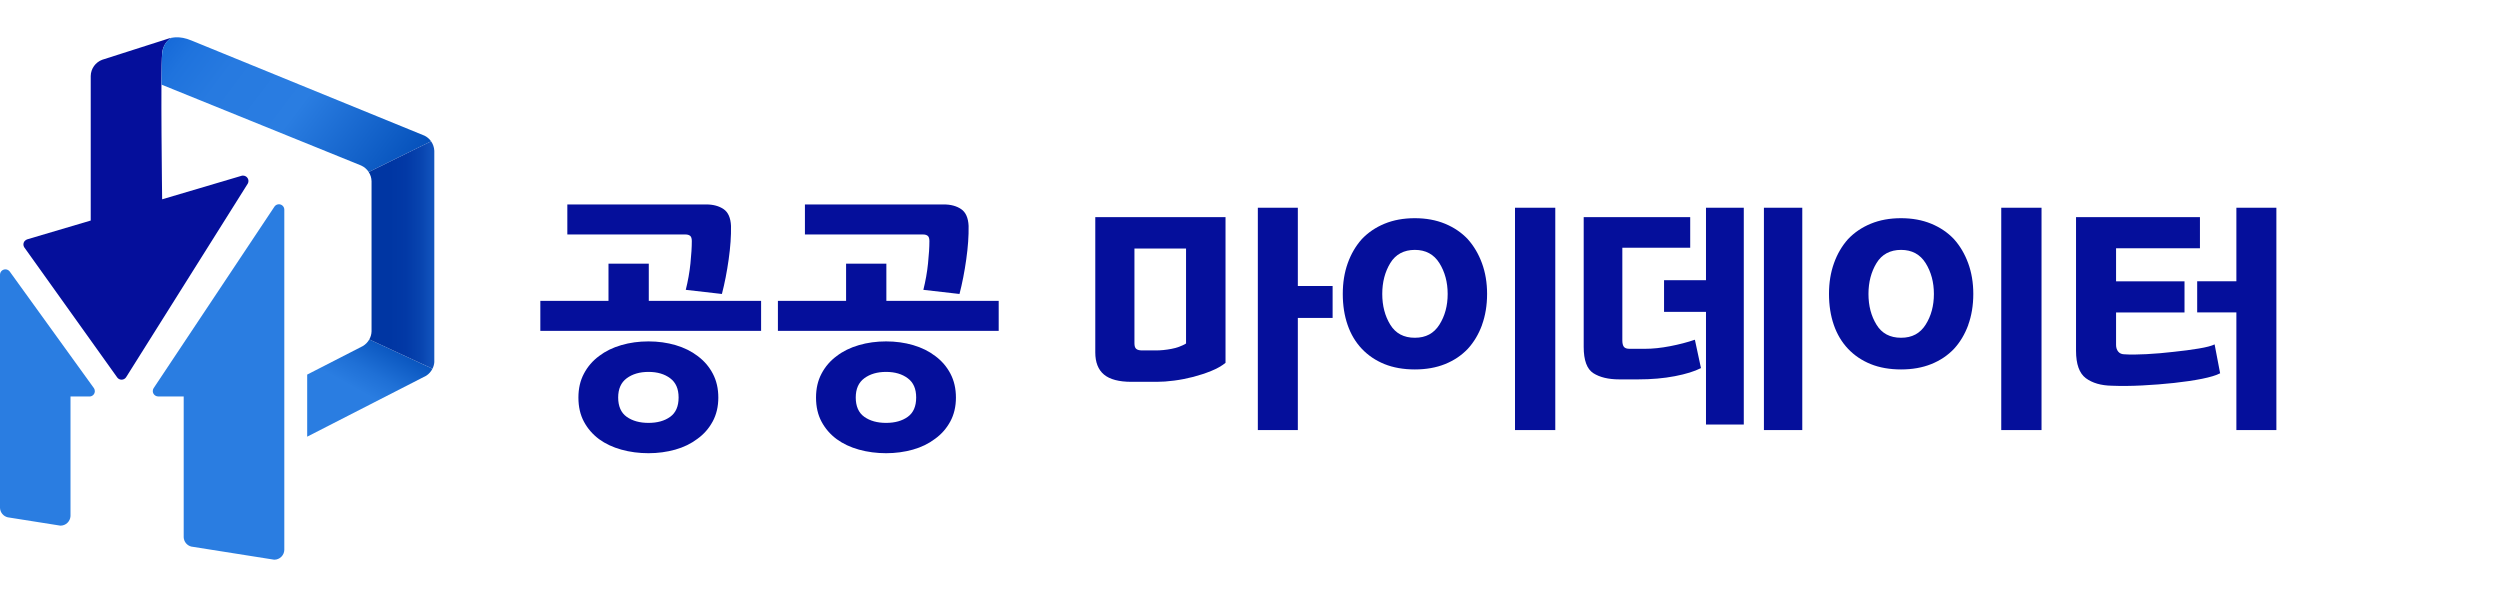<svg width="134" height="32" viewBox="0 0 134 32" fill="none" xmlns="http://www.w3.org/2000/svg">
<g clip-path="url(#clip0_708_94330)">
<path d="M14.95 10.948C14.857 10.948 14.773 10.993 14.72 11.062L8.235 20.805C8.206 20.85 8.189 20.902 8.189 20.959C8.189 21.117 8.316 21.244 8.474 21.249H9.846C9.846 21.249 9.846 28.789 9.846 28.799C9.857 29.039 10.025 29.238 10.25 29.296C10.25 29.296 14.679 30 14.699 30C14.992 30 15.229 29.768 15.239 29.478V11.238C15.239 11.078 15.109 10.948 14.948 10.948H14.95Z" fill="#2A7DE1"/>
<path d="M5.038 20.81L0.518 14.549C0.465 14.482 0.383 14.437 0.291 14.437C0.132 14.437 0.005 14.562 0 14.719C0 14.724 0 27.217 0 27.224C0.01 27.471 0.184 27.673 0.416 27.728C0.416 27.728 3.221 28.175 3.239 28.175C3.528 28.175 3.761 27.95 3.779 27.666C3.779 27.654 3.779 21.257 3.779 21.257V21.252H4.807C4.961 21.247 5.083 21.121 5.083 20.965C5.083 20.909 5.066 20.855 5.038 20.81Z" fill="#2A7DE1"/>
<path d="M13.03 9.411C13.01 9.411 12.991 9.413 12.971 9.416L8.691 10.683C8.691 10.683 8.602 3.869 8.691 2.854C8.716 2.571 8.84 2.31 9.045 2.137C9.097 2.094 9.152 2.053 9.214 2.023C9.214 2.023 9.212 2.023 9.211 2.023C9.157 2.033 9.105 2.045 9.053 2.06L8.836 2.13L5.48 3.203C5.124 3.335 4.868 3.675 4.863 4.077V11.821L1.477 12.823C1.35 12.855 1.255 12.969 1.255 13.105C1.255 13.159 1.27 13.207 1.295 13.249L6.291 20.243C6.344 20.308 6.424 20.351 6.516 20.351C6.615 20.351 6.704 20.301 6.755 20.226L13.282 9.84C13.304 9.798 13.317 9.753 13.317 9.703C13.317 9.543 13.187 9.413 13.026 9.413L13.03 9.411Z" fill="#050F9B"/>
<path d="M22.729 7.262L10.273 2.175C9.933 2.03 9.656 1.992 9.432 2C9.423 2 9.417 2 9.408 2C9.382 2 9.357 2.003 9.331 2.007C9.323 2.007 9.315 2.008 9.308 2.01C9.276 2.013 9.246 2.018 9.216 2.023C9.184 2.04 9.149 2.052 9.121 2.072C8.869 2.239 8.721 2.536 8.693 2.854C8.671 3.111 8.66 3.74 8.656 4.534L8.693 4.55L19.356 8.871C19.523 8.946 19.664 9.068 19.764 9.22L23.107 7.573C23.012 7.439 22.883 7.331 22.731 7.261L22.729 7.262Z" fill="url(#paint0_linear_708_94330)"/>
<path d="M19.794 18.194C19.712 18.339 19.594 18.463 19.45 18.548L16.465 20.078V23.406L22.843 20.14C22.986 20.048 23.104 19.918 23.18 19.764L19.794 18.194Z" fill="url(#paint1_linear_708_94330)"/>
<path d="M23.279 19.409C23.279 19.387 23.279 8.095 23.279 8.082C23.271 7.893 23.207 7.718 23.105 7.574L19.763 9.221C19.855 9.363 19.911 9.532 19.915 9.713V17.764C19.91 17.921 19.866 18.066 19.794 18.194L23.181 19.764C23.234 19.656 23.271 19.536 23.279 19.409Z" fill="url(#paint2_linear_708_94330)"/>
<path d="M40.795 17.735H28.962V16.125H32.615V14.131H34.775V16.125H40.795V17.735ZM36.757 15.536C36.876 15.064 36.959 14.592 37.008 14.118C37.056 13.646 37.081 13.247 37.081 12.922C37.081 12.783 37.051 12.69 36.993 12.642C36.933 12.593 36.849 12.568 36.74 12.568H30.409V10.958H37.85C38.225 10.958 38.535 11.041 38.783 11.208C39.029 11.375 39.162 11.675 39.182 12.109C39.192 12.642 39.151 13.239 39.057 13.903C38.963 14.567 38.843 15.186 38.694 15.757L36.757 15.535V15.536ZM38.198 22.594C37.996 22.968 37.722 23.278 37.377 23.525C37.041 23.78 36.647 23.972 36.194 24.1C35.741 24.227 35.261 24.292 34.76 24.292C34.258 24.292 33.762 24.229 33.303 24.1C32.844 23.972 32.447 23.785 32.112 23.54C31.767 23.283 31.496 22.971 31.299 22.602C31.101 22.233 31.003 21.803 31.003 21.311C31.003 20.819 31.101 20.4 31.299 20.026C31.496 19.652 31.767 19.337 32.112 19.082C32.447 18.826 32.844 18.631 33.303 18.498C33.76 18.364 34.247 18.299 34.76 18.299C35.273 18.299 35.756 18.366 36.209 18.498C36.662 18.631 37.056 18.825 37.392 19.082C37.738 19.339 38.009 19.652 38.206 20.026C38.404 20.4 38.502 20.829 38.502 21.311C38.502 21.793 38.4 22.222 38.198 22.596V22.594ZM35.922 20.275C35.621 20.048 35.233 19.934 34.76 19.934C34.287 19.934 33.898 20.048 33.592 20.275C33.286 20.502 33.134 20.845 33.134 21.307C33.134 21.77 33.286 22.125 33.592 22.342C33.898 22.559 34.287 22.667 34.76 22.667C35.233 22.667 35.621 22.559 35.922 22.342C36.222 22.125 36.373 21.781 36.373 21.307C36.373 20.834 36.222 20.5 35.922 20.275Z" fill="#050F9B"/>
<path d="M53.53 17.735H41.696V16.125H45.35V14.131H47.509V16.125H53.53V17.735ZM49.492 15.536C49.61 15.064 49.694 14.592 49.742 14.118C49.791 13.646 49.816 13.247 49.816 12.922C49.816 12.783 49.786 12.69 49.727 12.642C49.667 12.593 49.584 12.568 49.475 12.568H43.144V10.958H50.585C50.959 10.958 51.27 11.041 51.517 11.208C51.763 11.375 51.897 11.675 51.917 12.109C51.927 12.642 51.885 13.239 51.791 13.903C51.698 14.567 51.577 15.186 51.429 15.757L49.492 15.535V15.536ZM50.934 22.594C50.732 22.968 50.458 23.278 50.113 23.525C49.777 23.78 49.383 23.972 48.93 24.1C48.477 24.227 47.997 24.292 47.496 24.292C46.995 24.292 46.498 24.229 46.038 24.1C45.581 23.972 45.183 23.785 44.849 23.54C44.502 23.283 44.232 22.971 44.035 22.602C43.837 22.233 43.739 21.803 43.739 21.311C43.739 20.819 43.837 20.4 44.035 20.026C44.232 19.652 44.502 19.337 44.849 19.082C45.183 18.826 45.581 18.631 46.038 18.498C46.496 18.364 46.983 18.299 47.496 18.299C48.009 18.299 48.492 18.366 48.945 18.498C49.398 18.631 49.792 18.825 50.128 19.082C50.474 19.339 50.745 19.652 50.942 20.026C51.139 20.4 51.238 20.829 51.238 21.311C51.238 21.793 51.136 22.222 50.934 22.596V22.594ZM48.656 20.275C48.355 20.048 47.967 19.934 47.494 19.934C47.021 19.934 46.632 20.048 46.326 20.275C46.02 20.502 45.868 20.845 45.868 21.307C45.868 21.77 46.02 22.125 46.326 22.342C46.632 22.559 47.021 22.667 47.494 22.667C47.967 22.667 48.355 22.559 48.656 22.342C48.957 22.125 49.107 21.781 49.107 21.307C49.107 20.834 48.957 20.5 48.656 20.275Z" fill="#050F9B"/>
<path d="M65.688 19.449C65.481 19.616 65.224 19.761 64.919 19.884C64.614 20.008 64.293 20.113 63.959 20.201C63.612 20.29 63.272 20.356 62.931 20.4C62.59 20.445 62.282 20.466 62.006 20.466H60.646C59.976 20.466 59.484 20.336 59.173 20.076C58.862 19.816 58.707 19.419 58.707 18.888V11.639H65.688V19.45V19.449ZM63.572 13.32H60.806V18.399C60.806 18.548 60.838 18.648 60.903 18.701C60.967 18.755 61.074 18.783 61.221 18.783H61.961C62.217 18.783 62.491 18.756 62.782 18.701C63.073 18.648 63.337 18.551 63.572 18.413V13.319V13.32ZM71.428 17.041H69.564V23.051H67.42V11.135H69.564V15.328H71.428V17.041Z" fill="#050F9B"/>
<path d="M79.437 17.418C79.255 17.915 79.001 18.341 78.675 18.696C78.339 19.05 77.933 19.323 77.455 19.515C76.977 19.707 76.437 19.802 75.835 19.802C75.234 19.802 74.682 19.707 74.207 19.515C73.734 19.323 73.33 19.05 72.994 18.696C72.66 18.343 72.404 17.915 72.232 17.418C72.06 16.921 71.973 16.367 71.973 15.756C71.973 15.146 72.061 14.607 72.238 14.11C72.416 13.612 72.668 13.182 72.992 12.818C73.328 12.464 73.734 12.188 74.212 11.991C74.69 11.794 75.23 11.695 75.832 11.695C76.433 11.695 76.973 11.794 77.451 11.991C77.929 12.188 78.336 12.463 78.671 12.818C78.997 13.182 79.251 13.612 79.434 14.11C79.616 14.607 79.708 15.156 79.708 15.756C79.708 16.357 79.616 16.921 79.434 17.418H79.437ZM77.152 14.103C76.856 13.631 76.417 13.394 75.835 13.394C75.254 13.394 74.804 13.631 74.518 14.103C74.232 14.575 74.089 15.127 74.089 15.756C74.089 16.385 74.231 16.936 74.518 17.403C74.804 17.87 75.242 18.104 75.835 18.104C76.428 18.104 76.856 17.87 77.152 17.403C77.448 16.936 77.595 16.387 77.595 15.756C77.595 15.126 77.446 14.575 77.152 14.103ZM81.204 23.051V11.135H83.363V23.051H81.204Z" fill="#050F9B"/>
<path d="M91.173 19.729C90.828 19.906 90.359 20.051 89.768 20.164C89.176 20.278 88.519 20.335 87.801 20.335H86.794C86.213 20.335 85.75 20.224 85.404 20.003C85.058 19.781 84.886 19.31 84.886 18.593V11.639H90.595V13.277H86.957V18.239C86.957 18.396 86.983 18.513 87.038 18.586C87.092 18.66 87.194 18.696 87.341 18.696H88.17C88.585 18.696 89.032 18.649 89.515 18.556C89.999 18.463 90.443 18.348 90.846 18.209L91.172 19.731L91.173 19.729ZM91.441 22.756V16.716H89.193V15.017H91.441V11.135H93.467V22.756H91.441ZM94.546 23.051V11.135H96.602V23.051H94.546Z" fill="#050F9B"/>
<path d="M105.499 17.418C105.316 17.915 105.062 18.341 104.736 18.696C104.4 19.05 103.994 19.323 103.516 19.515C103.038 19.707 102.498 19.802 101.897 19.802C101.295 19.802 100.743 19.707 100.269 19.515C99.796 19.323 99.391 19.05 99.055 18.696C98.721 18.343 98.465 17.915 98.293 17.418C98.121 16.921 98.034 16.367 98.034 15.756C98.034 15.146 98.123 14.607 98.3 14.11C98.477 13.612 98.73 13.182 99.054 12.818C99.39 12.464 99.796 12.188 100.274 11.991C100.752 11.794 101.292 11.695 101.893 11.695C102.495 11.695 103.035 11.794 103.513 11.991C103.991 12.188 104.397 12.463 104.733 12.818C105.059 13.182 105.313 13.612 105.495 14.11C105.677 14.607 105.769 15.156 105.769 15.756C105.769 16.357 105.677 16.921 105.495 17.418H105.499ZM103.214 14.103C102.918 13.631 102.478 13.394 101.897 13.394C101.315 13.394 100.865 13.631 100.58 14.103C100.294 14.575 100.15 15.127 100.15 15.756C100.15 16.385 100.292 16.936 100.58 17.403C100.865 17.87 101.303 18.104 101.897 18.104C102.49 18.104 102.918 17.87 103.214 17.403C103.51 16.936 103.657 16.387 103.657 15.756C103.657 15.126 103.508 14.575 103.214 14.103ZM107.267 23.051V11.135H109.426V23.051H107.267Z" fill="#050F9B"/>
<path d="M118.997 20.009C118.79 20.118 118.464 20.216 118.021 20.305C117.578 20.393 117.08 20.466 116.527 20.526C115.984 20.585 115.417 20.63 114.825 20.66C114.234 20.69 113.691 20.695 113.197 20.675C112.616 20.665 112.15 20.53 111.8 20.27C111.451 20.009 111.275 19.519 111.275 18.8V11.639H117.917V13.307H113.421V15.079H117.09V16.747H113.421V18.489C113.421 18.636 113.462 18.758 113.54 18.851C113.619 18.945 113.732 18.991 113.881 18.991C114.177 19.012 114.566 19.008 115.049 18.983C115.532 18.958 116.02 18.916 116.513 18.858C116.996 18.808 117.443 18.75 117.852 18.681C118.262 18.613 118.544 18.539 118.703 18.459L118.999 20.009H118.997ZM122.014 23.051H119.87V16.746H117.769V15.077H119.87V11.135H122.014V23.051Z" fill="#050F9B"/>
</g>
<defs>
<linearGradient id="paint0_linear_708_94330" x1="8.008" y1="0.1" x2="21.973" y2="10.653" gradientUnits="userSpaceOnUse">
<stop stop-color="#0055D1"/>
<stop offset="0.08" stop-color="#1266D7"/>
<stop offset="0.19" stop-color="#1F73DD"/>
<stop offset="0.32" stop-color="#277AE0"/>
<stop offset="0.56" stop-color="#2A7DE1"/>
<stop offset="0.84" stop-color="#0F5DC5"/>
<stop offset="1" stop-color="#004AB5"/>
</linearGradient>
<linearGradient id="paint1_linear_708_94330" x1="19.256" y1="20.94" x2="21.03" y2="17.741" gradientUnits="userSpaceOnUse">
<stop stop-color="#2A7DE1"/>
<stop offset="0.32" stop-color="#1F70D6"/>
<stop offset="0.89" stop-color="#0550BA"/>
<stop offset="1" stop-color="#004AB5"/>
</linearGradient>
<linearGradient id="paint2_linear_708_94330" x1="24.351" y1="13.669" x2="20.832" y2="13.669" gradientUnits="userSpaceOnUse">
<stop stop-color="#2A7DE1"/>
<stop offset="0.09" stop-color="#226FD5"/>
<stop offset="0.3" stop-color="#1356BF"/>
<stop offset="0.51" stop-color="#0844AF"/>
<stop offset="0.74" stop-color="#0239A6"/>
<stop offset="1" stop-color="#0036A3"/>
</linearGradient>
<clipPath id="clip0_708_94330">
<rect width="122" height="28" fill="white" transform="translate(0 2)"/>
</clipPath>
</defs>
</svg>
